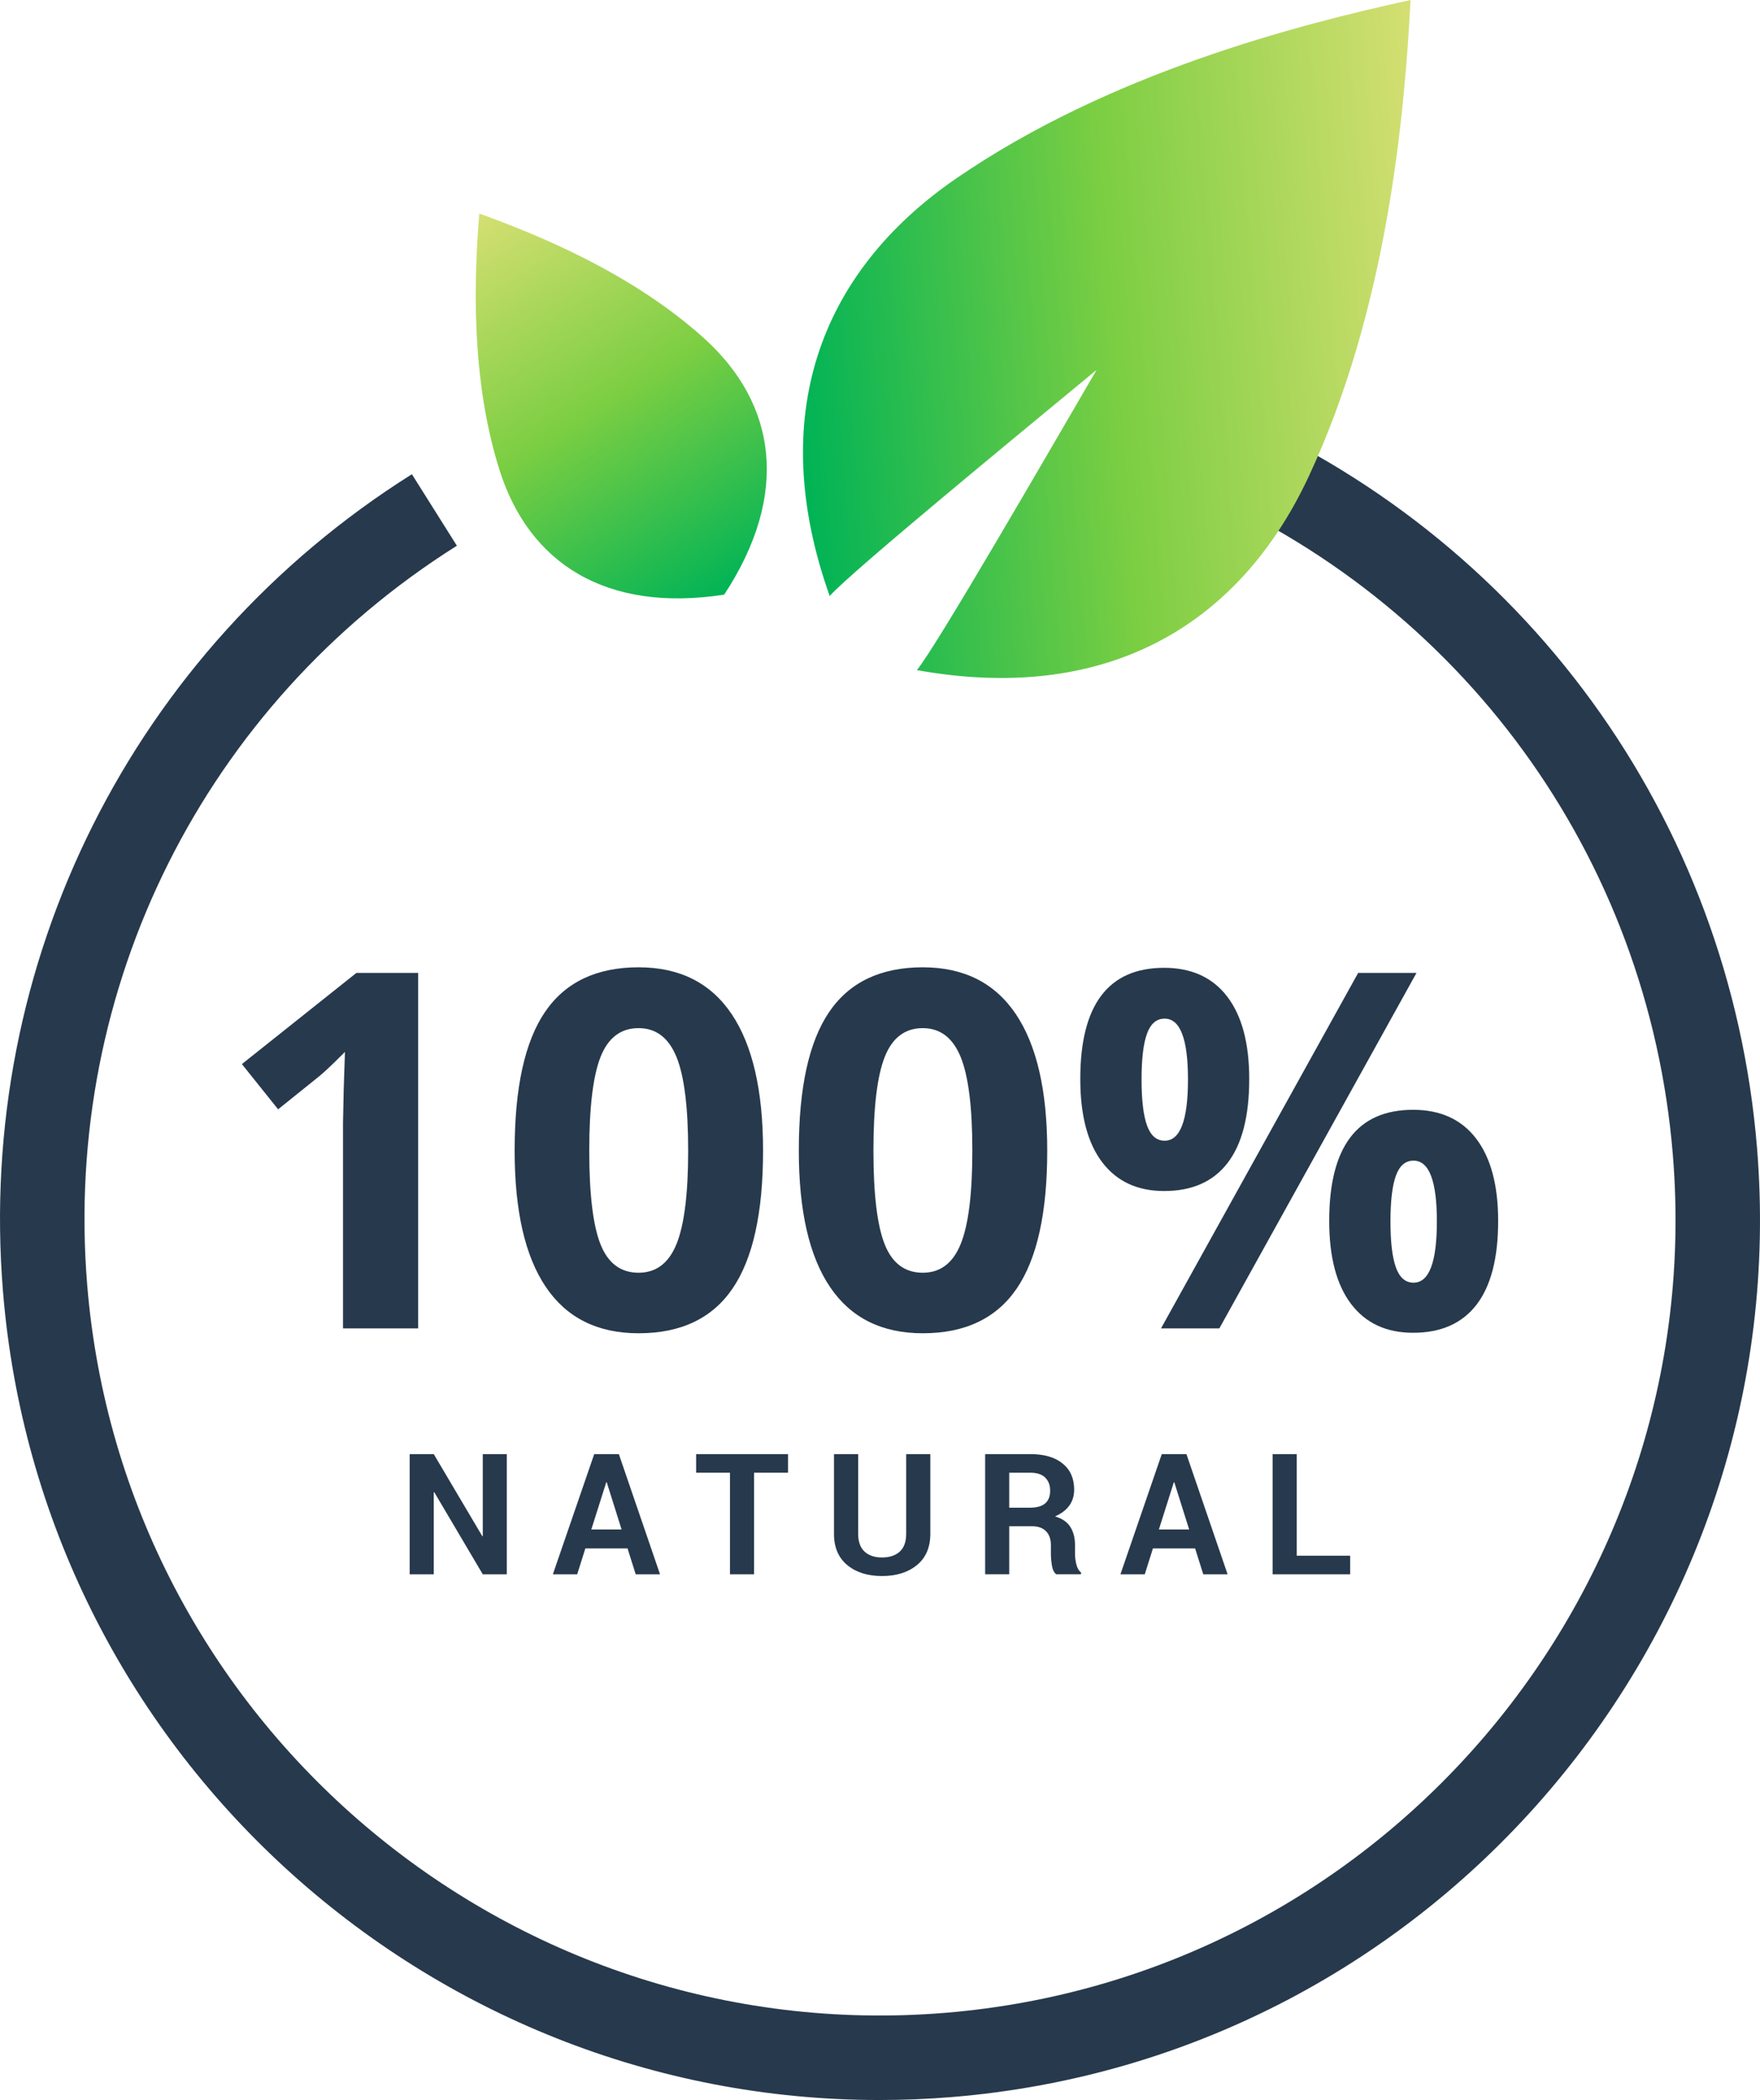 <?xml version="1.0" encoding="utf-8"?>
<!-- Generator: Adobe Illustrator 16.0.0, SVG Export Plug-In . SVG Version: 6.00 Build 0)  -->
<!DOCTYPE svg PUBLIC "-//W3C//DTD SVG 1.1//EN" "http://www.w3.org/Graphics/SVG/1.1/DTD/svg11.dtd">
<svg version="1.1" id="Layer_3" xmlns="http://www.w3.org/2000/svg" xmlns:xlink="http://www.w3.org/1999/xlink" x="0px" y="0px"
	 width="83.332px" height="99.399px" viewBox="0 0 83.332 99.399" enable-background="new 0 0 83.332 99.399" xml:space="preserve">
<symbol  id="New_Symbol_2" viewBox="-58.75 -8.25 117.5 16.5">
	<path fill="#E95164" d="M58.75,0c0-4.557-3.693-8.25-8.25-8.25h-101c-4.557,0-8.25,3.693-8.25,8.25l0,0
		c0,4.557,3.693,8.25,8.25,8.25h101C55.057,8.25,58.75,4.557,58.75,0L58.75,0z"/>
</symbol>
<g>
	<g>
		<path fill="#27394C" d="M41.638,99.399C20.186,99.401,1.918,82.876,0.141,61.126c-1.27-15.546,6.148-30.367,19.361-38.68
			l2.13,3.385C9.687,33.348,2.979,46.747,4.127,60.8c1.691,20.699,19.912,36.159,40.607,34.474
			c20.699-1.691,36.163-19.908,34.472-40.606c-1.154-14.119-10.001-26.275-23.091-31.725l1.537-3.693
			c14.478,6.028,24.264,19.475,25.54,35.092C85.063,77.238,67.957,97.389,45.06,99.26C43.912,99.354,42.769,99.399,41.638,99.399z"
			/>
	</g>
	<g>
		<path fill="#27394C" d="M23.995,74.516h-1.137l-2.297-3.887l-0.023,0.004v3.883h-1.141v-5.688h1.141l2.297,3.883l0.023-0.004
			v-3.879h1.137V74.516z"/>
		<path fill="#27394C" d="M29.712,73.289h-1.996l-0.387,1.227h-1.152l1.957-5.688h1.168l1.949,5.688h-1.152L29.712,73.289z
			 M27.997,72.395h1.434l-0.703-2.234h-0.023L27.997,72.395z"/>
		<path fill="#27394C" d="M37.312,69.707h-1.609v4.809h-1.141v-4.809H32.96v-0.879h4.352V69.707z"/>
		<path fill="#27394C" d="M44.049,68.828v3.773c0,0.638-0.211,1.13-0.633,1.477c-0.422,0.346-0.974,0.52-1.656,0.52
			c-0.68,0-1.229-0.174-1.646-0.52c-0.418-0.347-0.627-0.839-0.627-1.477v-3.773h1.145v3.77c0,0.375,0.1,0.656,0.301,0.842
			c0.2,0.186,0.477,0.279,0.828,0.279c0.356,0,0.637-0.093,0.84-0.277c0.203-0.186,0.305-0.466,0.305-0.844v-3.77H44.049z"/>
		<path fill="#27394C" d="M47.785,72.242v2.273h-1.141v-5.688h2.145c0.648,0,1.156,0.147,1.521,0.443
			c0.366,0.295,0.549,0.707,0.549,1.236c0,0.294-0.077,0.547-0.23,0.758c-0.153,0.211-0.379,0.381-0.676,0.512
			c0.336,0.099,0.578,0.264,0.725,0.496c0.147,0.231,0.221,0.518,0.221,0.859v0.418c0,0.158,0.021,0.324,0.064,0.498
			c0.043,0.173,0.117,0.301,0.221,0.385v0.082h-1.176c-0.104-0.084-0.172-0.223-0.203-0.418s-0.047-0.381-0.047-0.555v-0.402
			c0-0.284-0.077-0.505-0.232-0.662c-0.155-0.158-0.373-0.236-0.654-0.236H47.785z M47.785,71.363h0.984
			c0.32,0,0.56-0.068,0.717-0.203c0.158-0.136,0.236-0.336,0.236-0.602c0-0.261-0.079-0.468-0.236-0.621
			c-0.157-0.154-0.39-0.23-0.697-0.23h-1.004V71.363z"/>
		<path fill="#27394C" d="M56.585,73.289h-1.996l-0.387,1.227H53.05l1.957-5.688h1.168l1.949,5.688h-1.152L56.585,73.289z
			 M54.87,72.395h1.434l-0.703-2.234h-0.023L54.87,72.395z"/>
		<path fill="#27394C" d="M61.396,73.637h2.531v0.879h-3.672v-5.688h1.141V73.637z"/>
	</g>
	<g>
		<path fill="#27394C" d="M19.797,62.877h-3.556v-9.736l0.034-1.601l0.058-1.749c-0.591,0.591-1.001,0.979-1.231,1.162l-1.934,1.554
			l-1.715-2.141l5.421-4.315h2.923V62.877z"/>
		<path fill="#27394C" d="M36.129,54.463c0,2.939-0.481,5.115-1.444,6.526c-0.963,1.412-2.446,2.118-4.448,2.118
			c-1.941,0-3.405-0.729-4.391-2.188c-0.986-1.457-1.479-3.609-1.479-6.457c0-2.969,0.479-5.157,1.439-6.565
			c0.959-1.407,2.436-2.112,4.431-2.112c1.941,0,3.408,0.736,4.402,2.21C35.632,49.469,36.129,51.625,36.129,54.463z M27.9,54.463
			c0,2.064,0.178,3.544,0.535,4.438c0.356,0.895,0.957,1.341,1.801,1.341c0.829,0,1.427-0.452,1.795-1.358
			c0.368-0.904,0.552-2.378,0.552-4.42c0-2.063-0.186-3.546-0.558-4.447c-0.372-0.902-0.969-1.353-1.79-1.353
			c-0.836,0-1.435,0.45-1.796,1.353C28.081,50.917,27.9,52.399,27.9,54.463z"/>
		<path fill="#27394C" d="M49.584,54.463c0,2.939-0.481,5.115-1.444,6.526c-0.963,1.412-2.446,2.118-4.448,2.118
			c-1.941,0-3.405-0.729-4.391-2.188c-0.986-1.457-1.479-3.609-1.479-6.457c0-2.969,0.479-5.157,1.439-6.565
			c0.959-1.407,2.436-2.112,4.431-2.112c1.941,0,3.408,0.736,4.402,2.21C49.087,49.469,49.584,51.625,49.584,54.463z M41.355,54.463
			c0,2.064,0.178,3.544,0.535,4.438c0.356,0.895,0.957,1.341,1.801,1.341c0.829,0,1.427-0.452,1.795-1.358
			c0.368-0.904,0.552-2.378,0.552-4.42c0-2.063-0.186-3.546-0.558-4.447c-0.372-0.902-0.969-1.353-1.79-1.353
			c-0.836,0-1.435,0.45-1.796,1.353C41.535,50.917,41.355,52.399,41.355,54.463z"/>
		<path fill="#27394C" d="M59.148,51.068c0,1.765-0.341,3.09-1.024,3.977s-1.684,1.329-3.004,1.329
			c-1.266,0-2.244-0.454-2.935-1.364c-0.69-0.908-1.036-2.223-1.036-3.941c0-3.506,1.324-5.26,3.971-5.26
			c1.296,0,2.292,0.455,2.987,1.363C58.801,48.082,59.148,49.381,59.148,51.068z M54.05,51.092c0,0.975,0.086,1.701,0.259,2.181
			c0.173,0.479,0.451,0.72,0.834,0.72c0.737,0,1.105-0.967,1.105-2.9c0-1.918-0.368-2.878-1.105-2.878
			c-0.384,0-0.662,0.236-0.834,0.708C54.136,49.394,54.05,50.117,54.05,51.092z M67.067,46.051l-9.334,16.826h-2.762l9.334-16.826
			H67.067z M70.934,57.79c0,1.757-0.342,3.079-1.024,3.965c-0.683,0.886-1.684,1.329-3.004,1.329c-1.266,0-2.244-0.455-2.935-1.363
			c-0.69-0.91-1.036-2.22-1.036-3.931c0-3.507,1.324-5.26,3.971-5.26c1.296,0,2.292,0.454,2.987,1.364
			C70.587,54.803,70.934,56.102,70.934,57.79z M65.835,57.812c0,0.975,0.086,1.702,0.259,2.182c0.173,0.479,0.451,0.719,0.834,0.719
			c0.737,0,1.105-0.967,1.105-2.9c0-1.918-0.368-2.877-1.105-2.877c-0.384,0-0.662,0.236-0.834,0.708
			C65.922,56.115,65.835,56.838,65.835,57.812z"/>
	</g>
	<g>
		
			<linearGradient id="SVGID_1_" gradientUnits="userSpaceOnUse" x1="25.424" y1="24.164" x2="46.863" y2="24.164" gradientTransform="matrix(-0.522 -0.853 0.853 -0.522 26.821 62.542)">
			<stop  offset="0" style="stop-color:#00B356"/>
			<stop  offset="0.497" style="stop-color:#7BCE42"/>
			<stop  offset="1" style="stop-color:#D5DF72"/>
		</linearGradient>
		<path fill="url(#SVGID_1_)" d="M23.648,22.24c1.397,4.423,5.04,6.769,10.641,5.906c3.114-4.745,2.49-9.028-0.954-12.135
			c-3.444-3.107-7.917-4.919-10.642-5.904C22.461,12.994,22.252,17.813,23.648,22.24z"/>
	</g>
	
		<linearGradient id="SVGID_2_" gradientUnits="userSpaceOnUse" x1="40.573" y1="17.146" x2="71.044" y2="17.146" gradientTransform="matrix(0.997 -0.081 0.081 0.997 -4.179 3.878)">
		<stop  offset="0" style="stop-color:#00B356"/>
		<stop  offset="0.497" style="stop-color:#7BCE42"/>
		<stop  offset="1" style="stop-color:#D5DF72"/>
	</linearGradient>
	<path fill="url(#SVGID_2_)" d="M61.949,22.587C65.686,14.613,66.5,5.492,66.787,0c-5.37,1.176-14.243,3.456-21.502,8.439
		c-6.543,4.49-8.996,11.359-6.001,19.773c0.931-1.078,9.219-7.879,12.637-10.704c-2.233,3.831-7.597,13.114-8.509,14.209
		C52.199,33.304,58.58,29.771,61.949,22.587z"/>
</g>
</svg>
